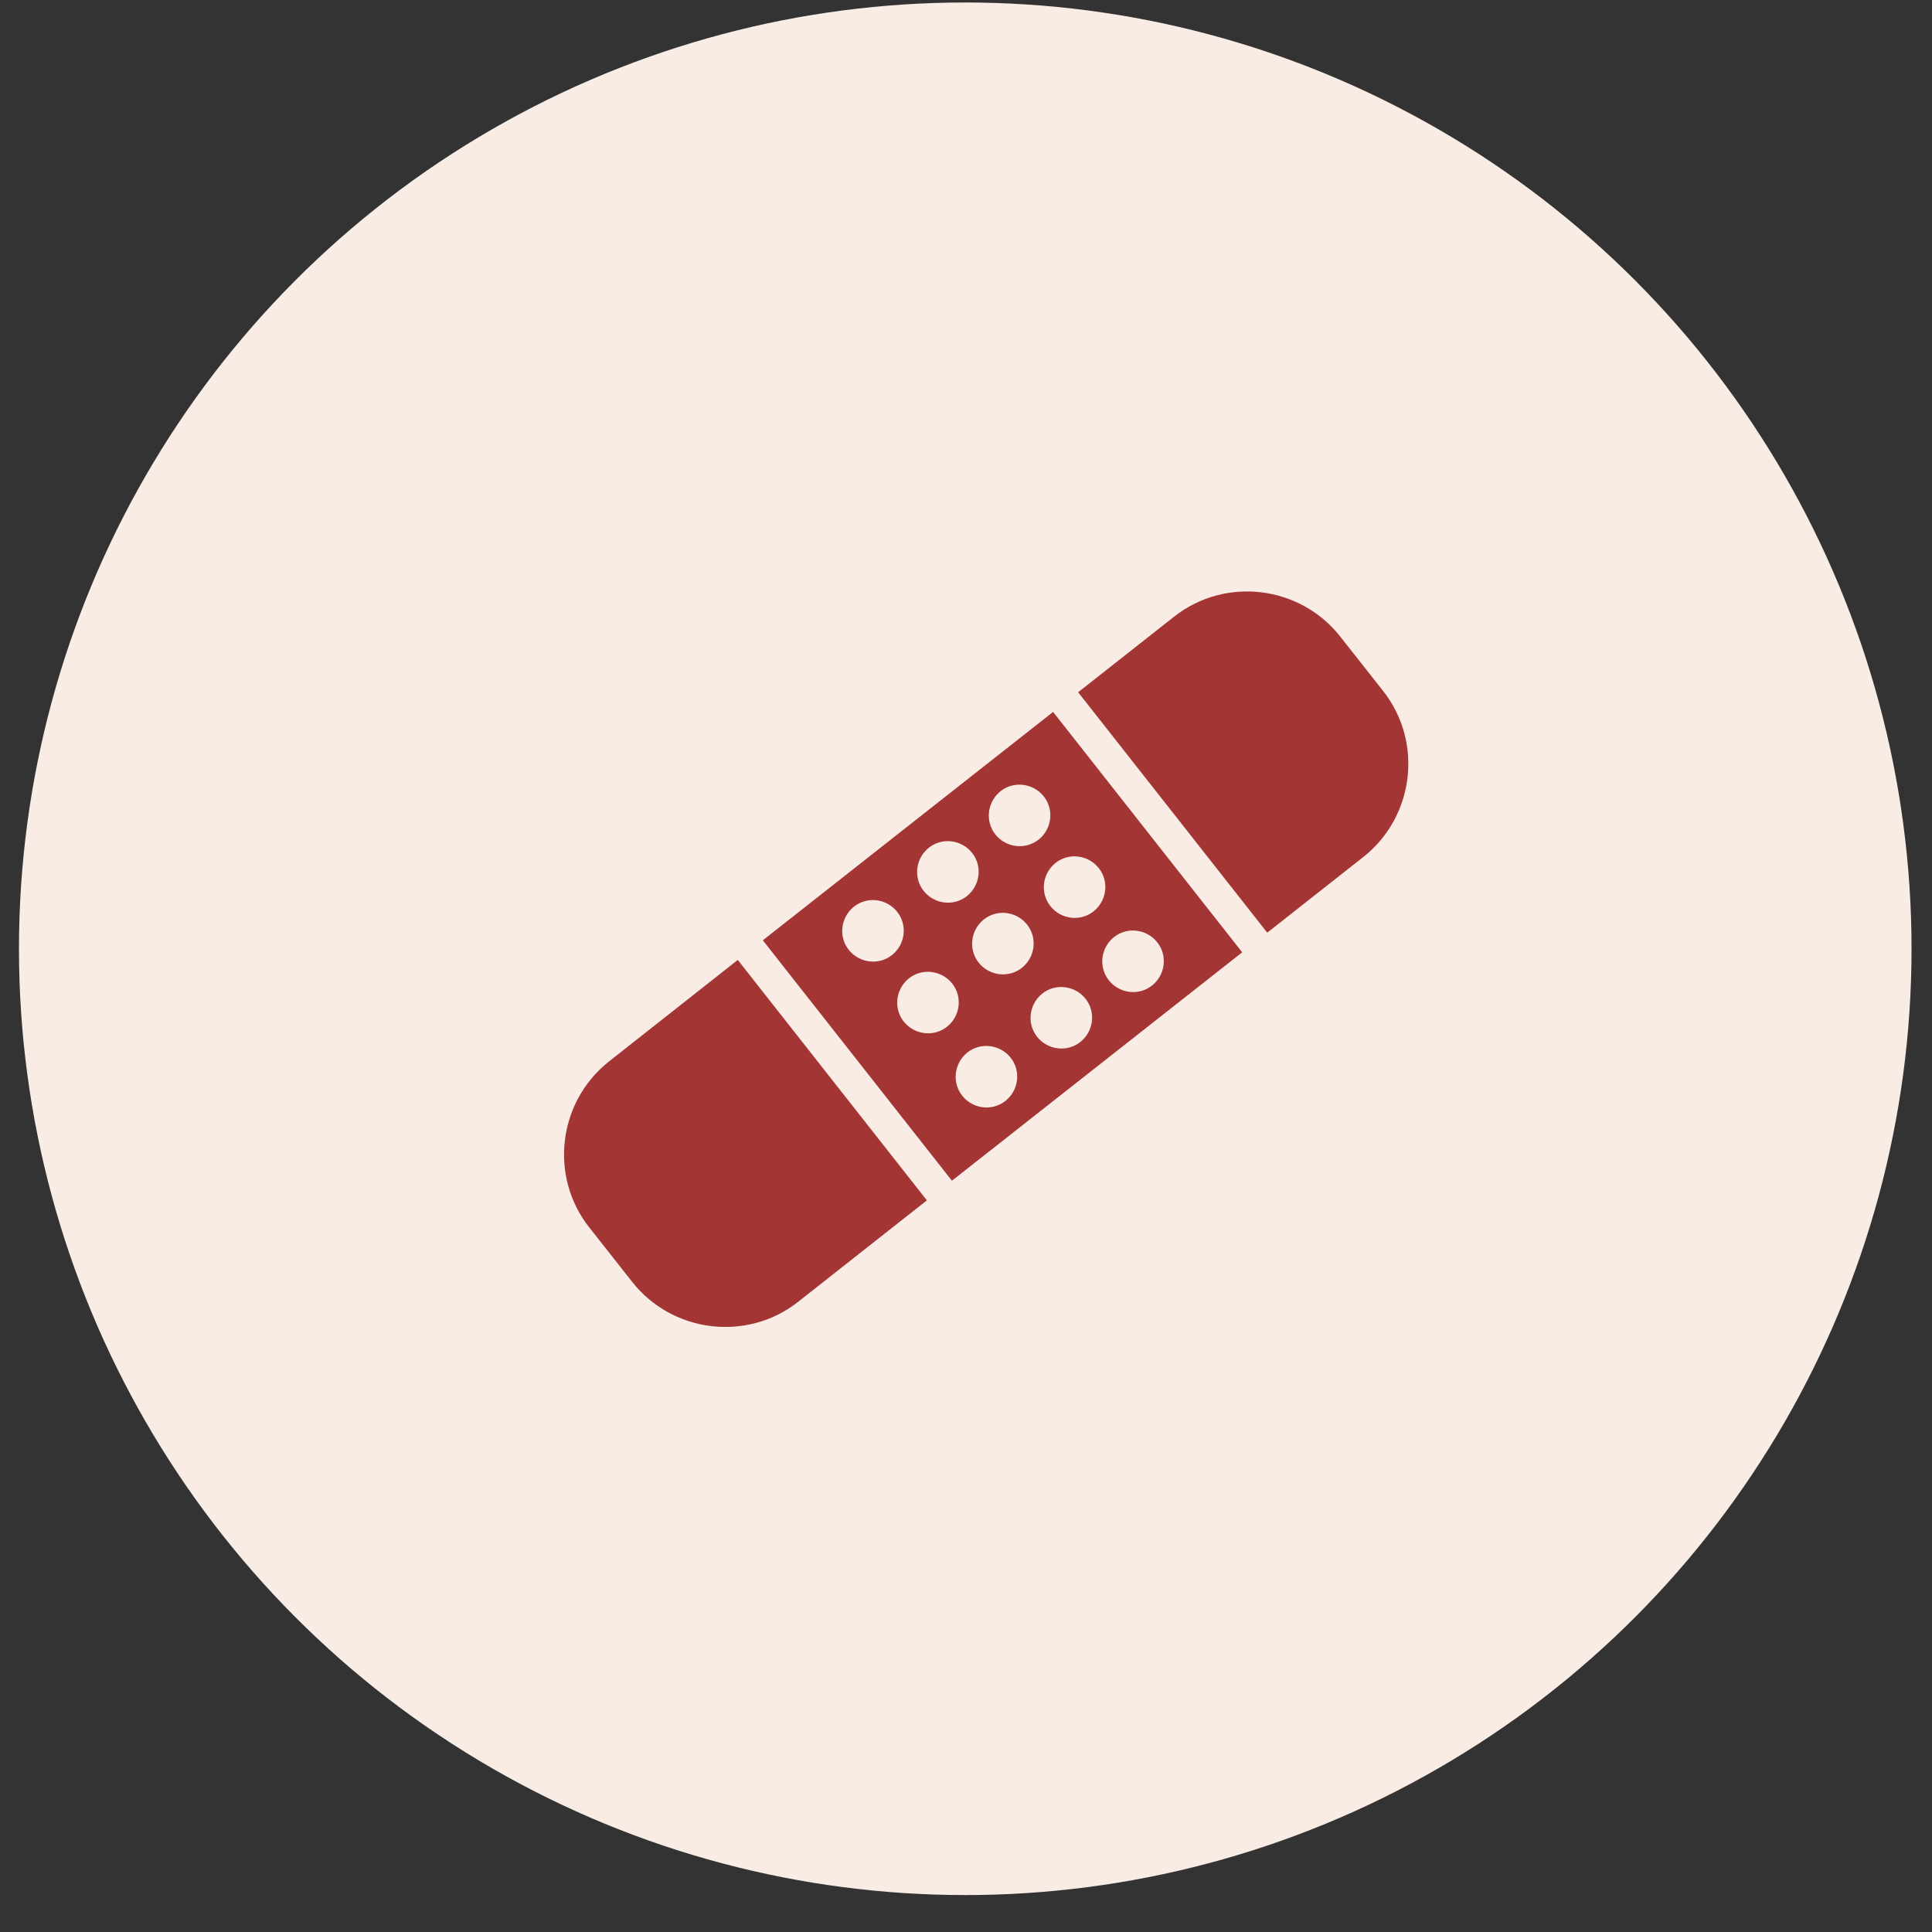 <svg width="49" height="49" viewBox="0 0 49 49" fill="none" xmlns="http://www.w3.org/2000/svg">
<rect x="0" y="0" width="49" height="49" fill="#333333" stroke="none"/>
<circle cx="24.481" cy="24.063" r="24" fill="#F8ECE4"/>
<path fill-rule="evenodd" clip-rule="evenodd" d="M33.99 16.143L35.08 17.526C36.102 18.822 35.871 20.715 34.575 21.737L32.14 23.655L27.344 17.557L29.78 15.639C31.075 14.618 32.969 14.848 33.99 16.143ZM26.472 20.198C26.74 20.535 26.678 21.027 26.342 21.294C26.005 21.562 25.513 21.5 25.245 21.164C24.978 20.827 25.04 20.335 25.376 20.067C25.712 19.8 26.205 19.862 26.472 20.198ZM22.754 23.125C23.022 23.462 22.96 23.954 22.623 24.222C22.287 24.49 21.795 24.427 21.527 24.091C21.259 23.755 21.322 23.263 21.658 22.995C21.994 22.727 22.486 22.789 22.754 23.125ZM25.632 26.825C25.899 27.162 25.837 27.654 25.501 27.921C25.164 28.189 24.672 28.127 24.405 27.791C24.137 27.454 24.199 26.962 24.535 26.694C24.872 26.427 25.364 26.489 25.632 26.825ZM24.149 24.944C24.417 25.281 24.355 25.773 24.018 26.04C23.682 26.308 23.19 26.246 22.922 25.91C22.654 25.573 22.717 25.081 23.053 24.813C23.389 24.546 23.881 24.608 24.149 24.944ZM24.654 21.631C24.922 21.967 24.859 22.459 24.523 22.727C24.187 22.995 23.695 22.933 23.427 22.596C23.159 22.26 23.221 21.768 23.558 21.5C23.894 21.232 24.386 21.294 24.654 21.631ZM27.531 25.33C27.799 25.667 27.737 26.159 27.4 26.427C27.064 26.694 26.572 26.632 26.304 26.296C26.036 25.959 26.099 25.467 26.435 25.2C26.771 24.932 27.263 24.994 27.531 25.33ZM26.049 23.449C26.317 23.786 26.254 24.278 25.918 24.546C25.582 24.813 25.09 24.751 24.822 24.415C24.554 24.078 24.616 23.586 24.953 23.319C25.289 23.051 25.781 23.113 26.049 23.449ZM29.35 23.898C29.618 24.234 29.555 24.726 29.219 24.994C28.883 25.262 28.391 25.2 28.123 24.863C27.855 24.527 27.917 24.035 28.254 23.767C28.59 23.499 29.082 23.561 29.35 23.898ZM27.867 22.017C28.135 22.353 28.073 22.845 27.737 23.113C27.4 23.381 26.908 23.319 26.641 22.982C26.373 22.646 26.435 22.154 26.771 21.886C27.108 21.618 27.6 21.681 27.867 22.017ZM31.505 24.153L24.143 29.946L19.347 23.848L26.709 18.056L31.505 24.153ZM23.508 30.444L20.244 33.016C18.948 34.038 17.055 33.807 16.034 32.512L14.944 31.129C13.922 29.834 14.153 27.94 15.448 26.919L18.712 24.346L23.508 30.444Z" fill="#A33635"/>
</svg>
